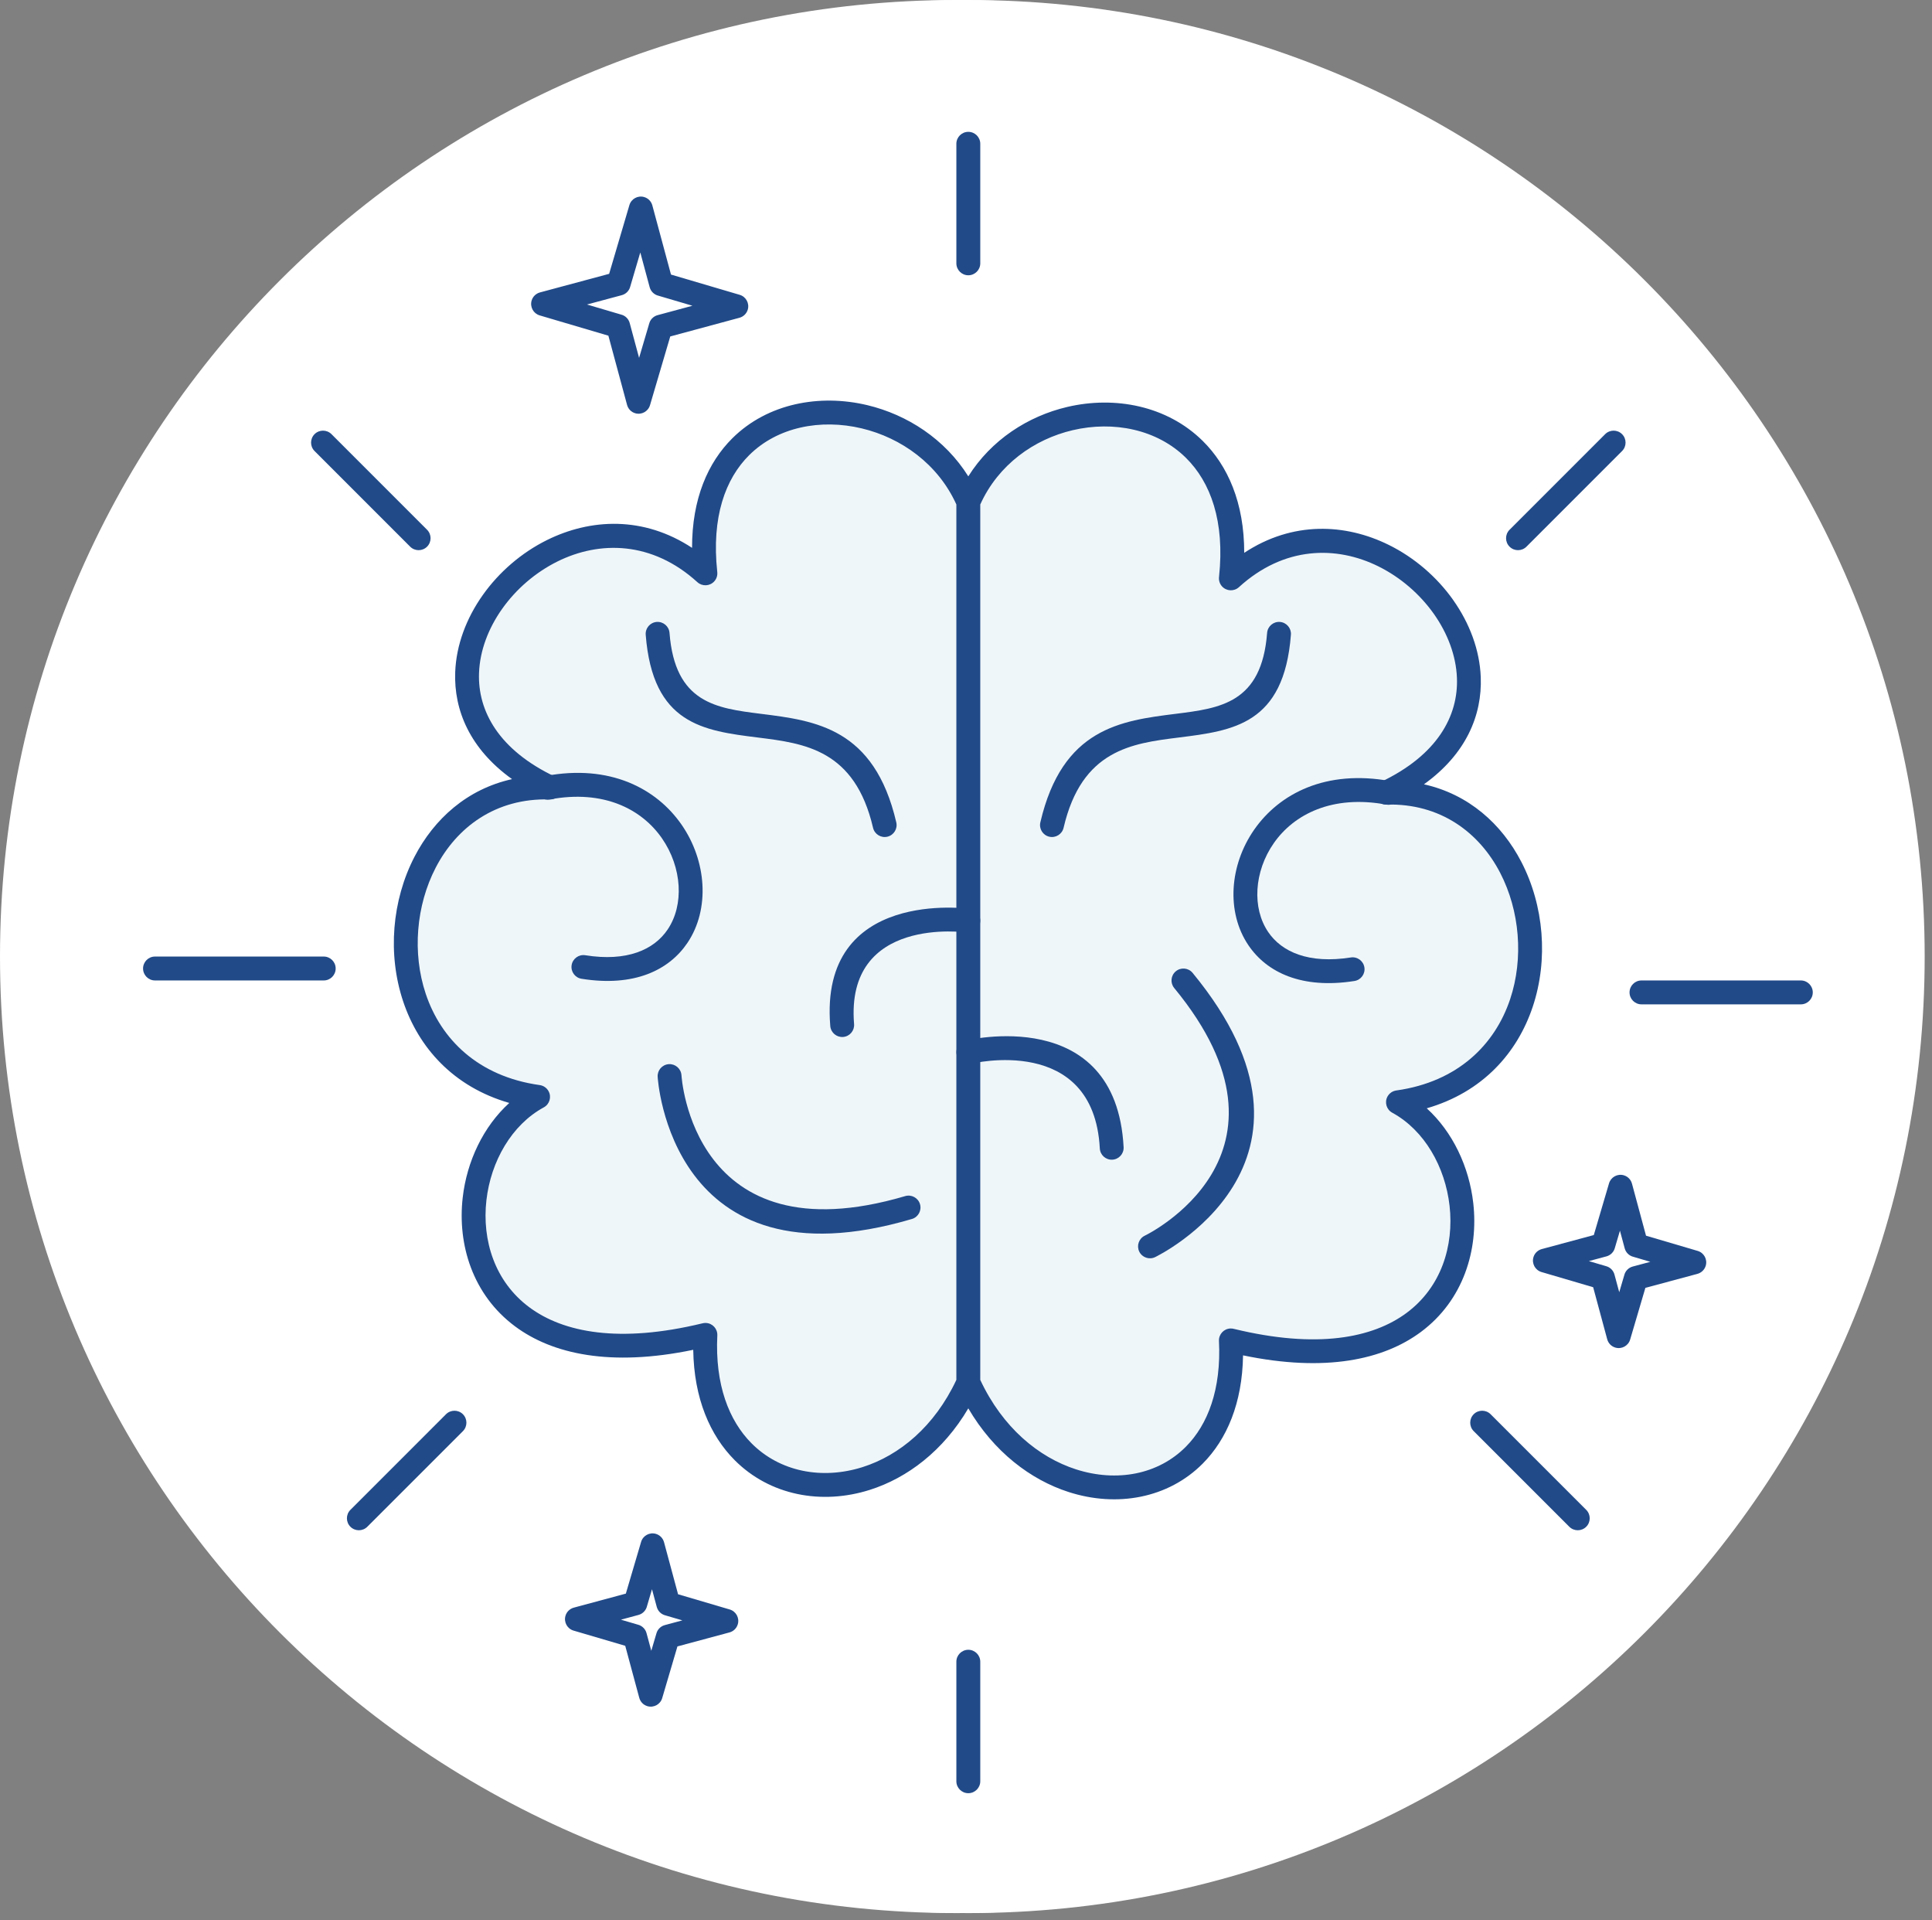 <svg xmlns="http://www.w3.org/2000/svg" fill="none" viewBox="0 0 158 157" height="157" width="158">
<rect x="0" y="0" width="158" height="157" fill="#808080" stroke="none"/>
<g clip-path="url(#clip0_3318_5726)">
<path fill="white" d="M78.212 156.424C121.407 156.424 156.424 121.407 156.424 78.212C156.424 35.017 121.407 0 78.212 0C35.017 0 0 35.017 0 78.212C0 121.407 35.017 156.424 78.212 156.424Z"></path>
<path fill="white" d="M157.401 78.212C157.401 35.017 122.385 0 79.189 0C35.994 0 0.977 35.017 0.977 78.212C0.977 121.407 35.994 156.424 79.189 156.424C122.385 156.424 157.401 121.407 157.401 78.212Z"></path>
<path fill="#214A88" d="M78.212 11.757C78.212 11.218 78.65 10.78 79.189 10.78C79.729 10.78 80.167 11.218 80.167 11.757V21.53C80.167 22.07 79.729 22.508 79.189 22.508C78.65 22.508 78.212 22.07 78.212 21.53V11.757Z"></path>
<path fill="#214A88" d="M78.212 135.871C78.212 135.331 78.65 134.894 79.189 134.894C79.729 134.894 80.167 135.331 80.167 135.871V145.644C80.167 146.183 79.729 146.621 79.189 146.621C78.65 146.621 78.212 146.183 78.212 145.644V135.871Z"></path>
<path fill="#214A88" d="M124.835 44.699C124.453 45.08 123.834 45.08 123.453 44.699C123.071 44.317 123.071 43.698 123.453 43.316L131.271 35.498C131.653 35.117 132.272 35.117 132.653 35.498C133.035 35.88 133.035 36.499 132.653 36.88L124.835 44.699Z"></path>
<path fill="#214A88" d="M134.242 82.121C133.703 82.121 133.265 81.684 133.265 81.144C133.265 80.604 133.703 80.167 134.242 80.167H147.273C147.813 80.167 148.25 80.604 148.25 81.144C148.25 81.684 147.813 82.121 147.273 82.121H134.242Z"></path>
<path fill="#214A88" d="M34.926 43.316C35.307 43.698 35.307 44.317 34.926 44.699C34.544 45.08 33.925 45.08 33.544 44.699L25.726 36.88C25.344 36.499 25.344 35.88 25.726 35.498C26.107 35.117 26.726 35.117 27.108 35.498L34.926 43.316Z"></path>
<path fill="#214A88" d="M120.521 117.017C120.14 116.636 120.14 116.016 120.521 115.635C120.903 115.253 121.522 115.253 121.903 115.635L129.722 123.453C130.103 123.835 130.103 124.454 129.722 124.835C129.34 125.217 128.721 125.217 128.339 124.835L120.521 117.017Z"></path>
<path fill="#214A88" d="M36.475 115.635C36.857 115.253 37.476 115.253 37.858 115.635C38.239 116.016 38.239 116.636 37.858 117.017L30.039 124.835C29.658 125.217 29.039 125.217 28.657 124.835C28.276 124.454 28.276 123.835 28.657 123.453L36.475 115.635Z"></path>
<path fill="#214A88" d="M26.474 78.212C27.014 78.212 27.451 78.65 27.451 79.189C27.451 79.729 27.014 80.167 26.474 80.167H12.677C12.137 80.167 11.7 79.729 11.7 79.189C11.7 78.65 12.137 78.212 12.677 78.212H26.474Z"></path>
<path fill="#214A88" d="M126.088 102.13L130.342 100.984L131.587 96.758C131.738 96.242 132.281 95.947 132.797 96.098C133.135 96.197 133.379 96.464 133.464 96.782L134.612 101.036L138.836 102.28C139.353 102.432 139.648 102.974 139.497 103.49C139.397 103.829 139.131 104.072 138.813 104.158L134.56 105.302L133.315 109.526C133.163 110.042 132.621 110.338 132.105 110.186C131.766 110.087 131.523 109.82 131.438 109.503L130.29 105.25L126.065 104.008C125.549 103.856 125.253 103.314 125.405 102.798C125.504 102.46 125.771 102.216 126.088 102.13ZM131.374 102.728L129.938 103.114L131.318 103.52C131.655 103.601 131.938 103.859 132.033 104.217L132.422 105.659L132.831 104.273C132.912 103.936 133.17 103.653 133.528 103.558L134.964 103.172L133.583 102.765C133.247 102.684 132.964 102.426 132.868 102.068L132.48 100.626L132.071 102.013C131.99 102.349 131.732 102.632 131.374 102.728Z"></path>
<path fill="#214A88" d="M46.929 131.448L51.182 130.302L52.428 126.077C52.579 125.56 53.121 125.265 53.638 125.416C53.976 125.516 54.219 125.782 54.305 126.1L55.452 130.354L59.677 131.599C60.193 131.75 60.489 132.292 60.337 132.809C60.238 133.147 59.971 133.391 59.654 133.476L55.401 134.62L54.156 138.844C54.004 139.361 53.462 139.656 52.946 139.505C52.607 139.405 52.364 139.139 52.279 138.821L51.131 134.568L46.906 133.326C46.389 133.175 46.094 132.633 46.245 132.116C46.345 131.778 46.611 131.534 46.929 131.448ZM52.214 132.046L50.779 132.433L52.159 132.838C52.495 132.92 52.779 133.178 52.874 133.536L53.263 134.977L53.672 133.591C53.753 133.255 54.011 132.972 54.369 132.876L55.804 132.49L54.424 132.084C54.087 132.002 53.804 131.744 53.709 131.386L53.32 129.944L52.911 131.331C52.83 131.667 52.572 131.95 52.214 132.046Z"></path>
<path fill="#214A88" d="M44.159 23.91L49.816 22.39L51.472 16.773C51.623 16.256 52.166 15.961 52.682 16.112C53.02 16.212 53.264 16.478 53.349 16.796L54.874 22.45L60.492 24.106C61.008 24.258 61.304 24.8 61.153 25.316C61.053 25.654 60.786 25.898 60.469 25.983L54.814 27.51L53.158 33.129C53.006 33.645 52.464 33.941 51.948 33.789C51.609 33.69 51.366 33.423 51.281 33.105L49.754 27.447L44.136 25.788C43.62 25.637 43.325 25.094 43.476 24.578C43.575 24.239 43.842 23.996 44.159 23.91ZM50.848 24.135L48.005 24.898L50.784 25.719C51.12 25.8 51.403 26.058 51.498 26.416L52.265 29.261L53.085 26.482C53.165 26.145 53.424 25.863 53.782 25.767L56.627 24.999L53.845 24.179C53.509 24.098 53.226 23.84 53.13 23.482L52.364 20.64L51.545 23.419C51.464 23.756 51.206 24.039 50.848 24.135Z"></path>
<path fill="#EFF6F9" d="M79.189 41.043V113.036C73.537 125.496 56.958 123.947 57.689 109.145C35.883 114.442 35.235 94.454 44.007 89.688C28.2 87.477 30.729 63.98 44.985 64.392C28.444 56.548 45.854 36.111 57.689 46.88C55.92 30.589 74.601 30.391 79.189 41.043ZM79.189 41.043V113.036C84.835 125.509 101.396 124.405 100.661 109.598C122.443 114.9 123.081 94.892 114.324 90.126C130.111 87.915 127.586 64.413 113.349 64.814C129.87 56.963 112.476 36.513 100.661 47.29C102.427 30.994 83.773 30.381 79.189 41.043Z" clip-rule="evenodd" fill-rule="evenodd"></path>
<path fill="#214A88" d="M80.167 41.248V112.827C81.986 116.717 84.931 119.157 88.001 120.143C89.657 120.675 91.347 120.783 92.906 120.468C94.439 120.157 95.853 119.43 96.985 118.287C98.78 116.477 99.884 113.601 99.687 109.643C99.662 109.106 100.078 108.649 100.615 108.624C100.723 108.619 100.828 108.632 100.927 108.66C107.677 110.296 112.243 109.422 115.039 107.344C116.454 106.292 117.421 104.921 117.988 103.414C118.561 101.89 118.73 100.221 118.546 98.592C118.188 95.411 116.493 92.415 113.859 90.981C113.387 90.724 113.212 90.132 113.469 89.66C113.623 89.379 113.896 89.203 114.191 89.162C119.25 88.452 122.267 85.385 123.499 81.701C124.059 80.028 124.255 78.219 124.112 76.437C123.969 74.658 123.486 72.916 122.687 71.372C120.976 68.067 117.792 65.664 113.375 65.788C112.838 65.802 112.39 65.378 112.375 64.841C112.364 64.442 112.595 64.093 112.933 63.933C117.537 61.744 119.271 58.546 119.149 55.429C119.078 53.596 118.378 51.772 117.252 50.181C116.107 48.57 114.531 47.203 112.727 46.31C109.293 44.61 105.009 44.644 101.318 48.012C100.919 48.374 100.302 48.345 99.939 47.947C99.74 47.728 99.659 47.441 99.693 47.168C100.182 42.619 98.995 39.414 96.98 37.429C95.799 36.266 94.324 35.51 92.732 35.139C91.12 34.763 89.388 34.784 87.718 35.176C84.561 35.919 81.638 37.995 80.167 41.248ZM78.212 112.826V41.248C76.713 37.938 73.706 35.799 70.477 35.028C68.8 34.628 67.071 34.596 65.47 34.959C63.893 35.316 62.435 36.058 61.275 37.209C59.318 39.148 58.175 42.284 58.657 46.758C58.691 47.032 58.611 47.318 58.411 47.537C58.048 47.935 57.431 47.964 57.033 47.602C53.328 44.231 49.03 44.203 45.587 45.91C43.781 46.807 42.206 48.172 41.067 49.78C39.941 51.37 39.243 53.194 39.175 55.026C39.058 58.136 40.796 61.327 45.401 63.51C45.739 63.671 45.969 64.021 45.959 64.419C45.944 64.956 45.496 65.38 44.958 65.366C40.532 65.238 37.343 67.641 35.631 70.945C34.833 72.486 34.349 74.226 34.206 76.002C34.062 77.781 34.258 79.587 34.817 81.258C36.049 84.944 39.071 88.013 44.141 88.722C44.436 88.764 44.709 88.94 44.862 89.222C45.12 89.694 44.945 90.286 44.473 90.543C41.836 91.975 40.14 94.965 39.779 98.139C39.594 99.766 39.762 101.434 40.334 102.956C40.9 104.461 41.866 105.831 43.281 106.884C46.081 108.966 50.657 109.844 57.424 108.207C57.523 108.179 57.627 108.166 57.735 108.172C58.273 108.197 58.688 108.654 58.663 109.191C58.465 113.211 59.612 116.155 61.464 118.015C62.618 119.175 64.055 119.921 65.609 120.248C67.182 120.579 68.883 120.483 70.546 119.956C73.554 119.002 76.427 116.634 78.212 112.826ZM79.188 115.154C77.139 118.63 74.203 120.846 71.134 121.819C69.156 122.446 67.115 122.557 65.213 122.157C63.292 121.753 61.514 120.828 60.081 119.389C58.073 117.371 56.753 114.355 56.693 110.368C49.919 111.775 45.17 110.717 42.12 108.449C40.384 107.158 39.201 105.482 38.51 103.643C37.824 101.822 37.622 99.843 37.84 97.925C38.177 94.958 39.524 92.112 41.649 90.183C37.057 88.857 34.228 85.641 32.969 81.876C32.323 79.943 32.096 77.873 32.259 75.849C32.422 73.821 32.978 71.827 33.898 70.052C35.505 66.951 38.211 64.518 41.875 63.705C38.444 61.246 37.11 58.085 37.227 54.957C37.31 52.736 38.141 50.548 39.479 48.658C40.804 46.787 42.632 45.2 44.724 44.162C48.294 42.391 52.631 42.182 56.596 44.795C56.592 40.779 57.894 37.816 59.901 35.826C61.334 34.406 63.12 33.493 65.042 33.057C66.942 32.627 68.974 32.661 70.927 33.127C74.197 33.907 77.275 35.897 79.189 38.949C81.068 35.96 84.071 34.029 87.275 33.275C89.231 32.815 91.269 32.793 93.175 33.237C95.102 33.686 96.897 34.612 98.347 36.04C100.411 38.074 101.757 41.106 101.753 45.202C105.705 42.594 110.028 42.798 113.59 44.562C115.685 45.599 117.514 47.184 118.838 49.052V49.056C120.178 50.947 121.01 53.136 121.097 55.361C121.219 58.495 119.886 61.664 116.451 64.129C120.111 64.943 122.814 67.376 124.42 70.479C125.34 72.257 125.896 74.254 126.059 76.284C126.222 78.312 125.994 80.385 125.347 82.32C124.088 86.083 121.263 89.296 116.68 90.621C118.804 92.554 120.15 95.406 120.485 98.378C120.702 100.299 120.499 102.279 119.812 104.101C119.12 105.942 117.936 107.619 116.2 108.909C113.153 111.173 108.415 112.227 101.657 110.821C101.599 114.74 100.322 117.69 98.368 119.661C96.957 121.084 95.197 121.99 93.288 122.377C91.404 122.758 89.377 122.632 87.406 121.999C84.277 120.994 81.272 118.709 79.188 115.154Z"></path>
<path fill="#214A88" d="M86.981 67.683C86.859 68.208 86.334 68.535 85.809 68.413C85.284 68.291 84.958 67.766 85.08 67.241C86.877 59.528 91.683 58.925 96.15 58.366C99.801 57.909 103.181 57.485 103.625 51.753C103.665 51.216 104.134 50.812 104.671 50.852C105.208 50.892 105.612 51.36 105.572 51.898C105.005 59.225 100.862 59.745 96.387 60.305C92.573 60.783 88.469 61.297 86.981 67.683Z"></path>
<path fill="#214A88" d="M73.299 67.241C73.421 67.766 73.094 68.291 72.57 68.413C72.045 68.535 71.519 68.208 71.398 67.683C69.909 61.297 65.806 60.783 61.992 60.305C57.517 59.745 53.374 59.225 52.806 51.898C52.767 51.36 53.17 50.892 53.708 50.852C54.245 50.812 54.714 51.216 54.754 51.753C55.198 57.485 58.578 57.909 62.228 58.366C66.695 58.925 71.502 59.528 73.299 67.241Z"></path>
<path fill="#214A88" d="M79.418 86.977C78.896 87.103 78.369 86.782 78.243 86.259C78.116 85.737 78.438 85.21 78.96 85.084C78.995 85.076 91.26 82.035 91.89 93.799C91.918 94.337 91.504 94.795 90.966 94.822C90.429 94.85 89.97 94.436 89.943 93.898C89.439 84.495 79.447 86.97 79.418 86.977Z"></path>
<path fill="#214A88" d="M79.319 74.315C79.852 74.386 80.227 74.877 80.155 75.41C80.084 75.943 79.593 76.318 79.06 76.246C79.031 76.243 69.109 74.823 69.847 83.733C69.891 84.27 69.491 84.743 68.954 84.787C68.416 84.831 67.944 84.431 67.9 83.893C66.959 72.546 79.284 74.31 79.319 74.315Z"></path>
<path fill="#214A88" d="M53.784 88.053C53.746 87.516 54.151 87.049 54.689 87.011C55.226 86.973 55.693 87.379 55.731 87.916C55.734 87.958 56.591 102.947 74.028 97.799C74.545 97.648 75.087 97.943 75.238 98.46C75.39 98.976 75.094 99.518 74.578 99.67C54.788 105.512 53.787 88.103 53.784 88.053Z"></path>
<path fill="#214A88" d="M94.472 102.786C93.989 103.022 93.406 102.822 93.17 102.34C92.934 101.857 93.134 101.274 93.616 101.038C93.655 101.019 107.307 94.471 96.028 80.785C95.687 80.37 95.747 79.756 96.162 79.415C96.577 79.073 97.191 79.133 97.532 79.548C110.388 95.149 94.517 102.764 94.472 102.786Z"></path>
<path fill="#214A88" d="M44.958 65.366C44.429 65.465 43.92 65.116 43.821 64.587C43.722 64.058 44.07 63.549 44.599 63.45C49.903 62.453 53.694 64.485 55.734 67.422C56.766 68.908 57.346 70.632 57.444 72.32C57.544 74.036 57.145 75.721 56.219 77.094C54.71 79.332 51.855 80.717 47.558 80.029C47.027 79.945 46.664 79.446 46.748 78.915C46.832 78.383 47.332 78.021 47.863 78.105C51.284 78.653 53.489 77.65 54.6 76.002C55.281 74.993 55.573 73.73 55.497 72.427C55.419 71.095 54.956 69.725 54.13 68.537C52.484 66.167 49.371 64.537 44.958 65.366Z"></path>
<path fill="#214A88" d="M113.726 63.871C114.255 63.968 114.606 64.476 114.509 65.005C114.412 65.534 113.904 65.884 113.375 65.788C108.94 64.968 105.818 66.587 104.176 68.934C103.367 70.091 102.912 71.426 102.835 72.728C102.76 73.996 103.046 75.223 103.713 76.206C104.819 77.835 107.03 78.828 110.47 78.287C111.002 78.205 111.499 78.569 111.581 79.1C111.663 79.631 111.299 80.129 110.768 80.211C106.463 80.889 103.606 79.513 102.102 77.297C101.184 75.946 100.789 74.294 100.888 72.614C100.985 70.966 101.559 69.28 102.581 67.819C104.616 64.91 108.413 62.89 113.726 63.871Z"></path>
</g>
<defs>
<clipPath id="clip0_3318_5726">
<rect fill="white" height="157" width="158"></rect>
</clipPath>
</defs>
</svg>
